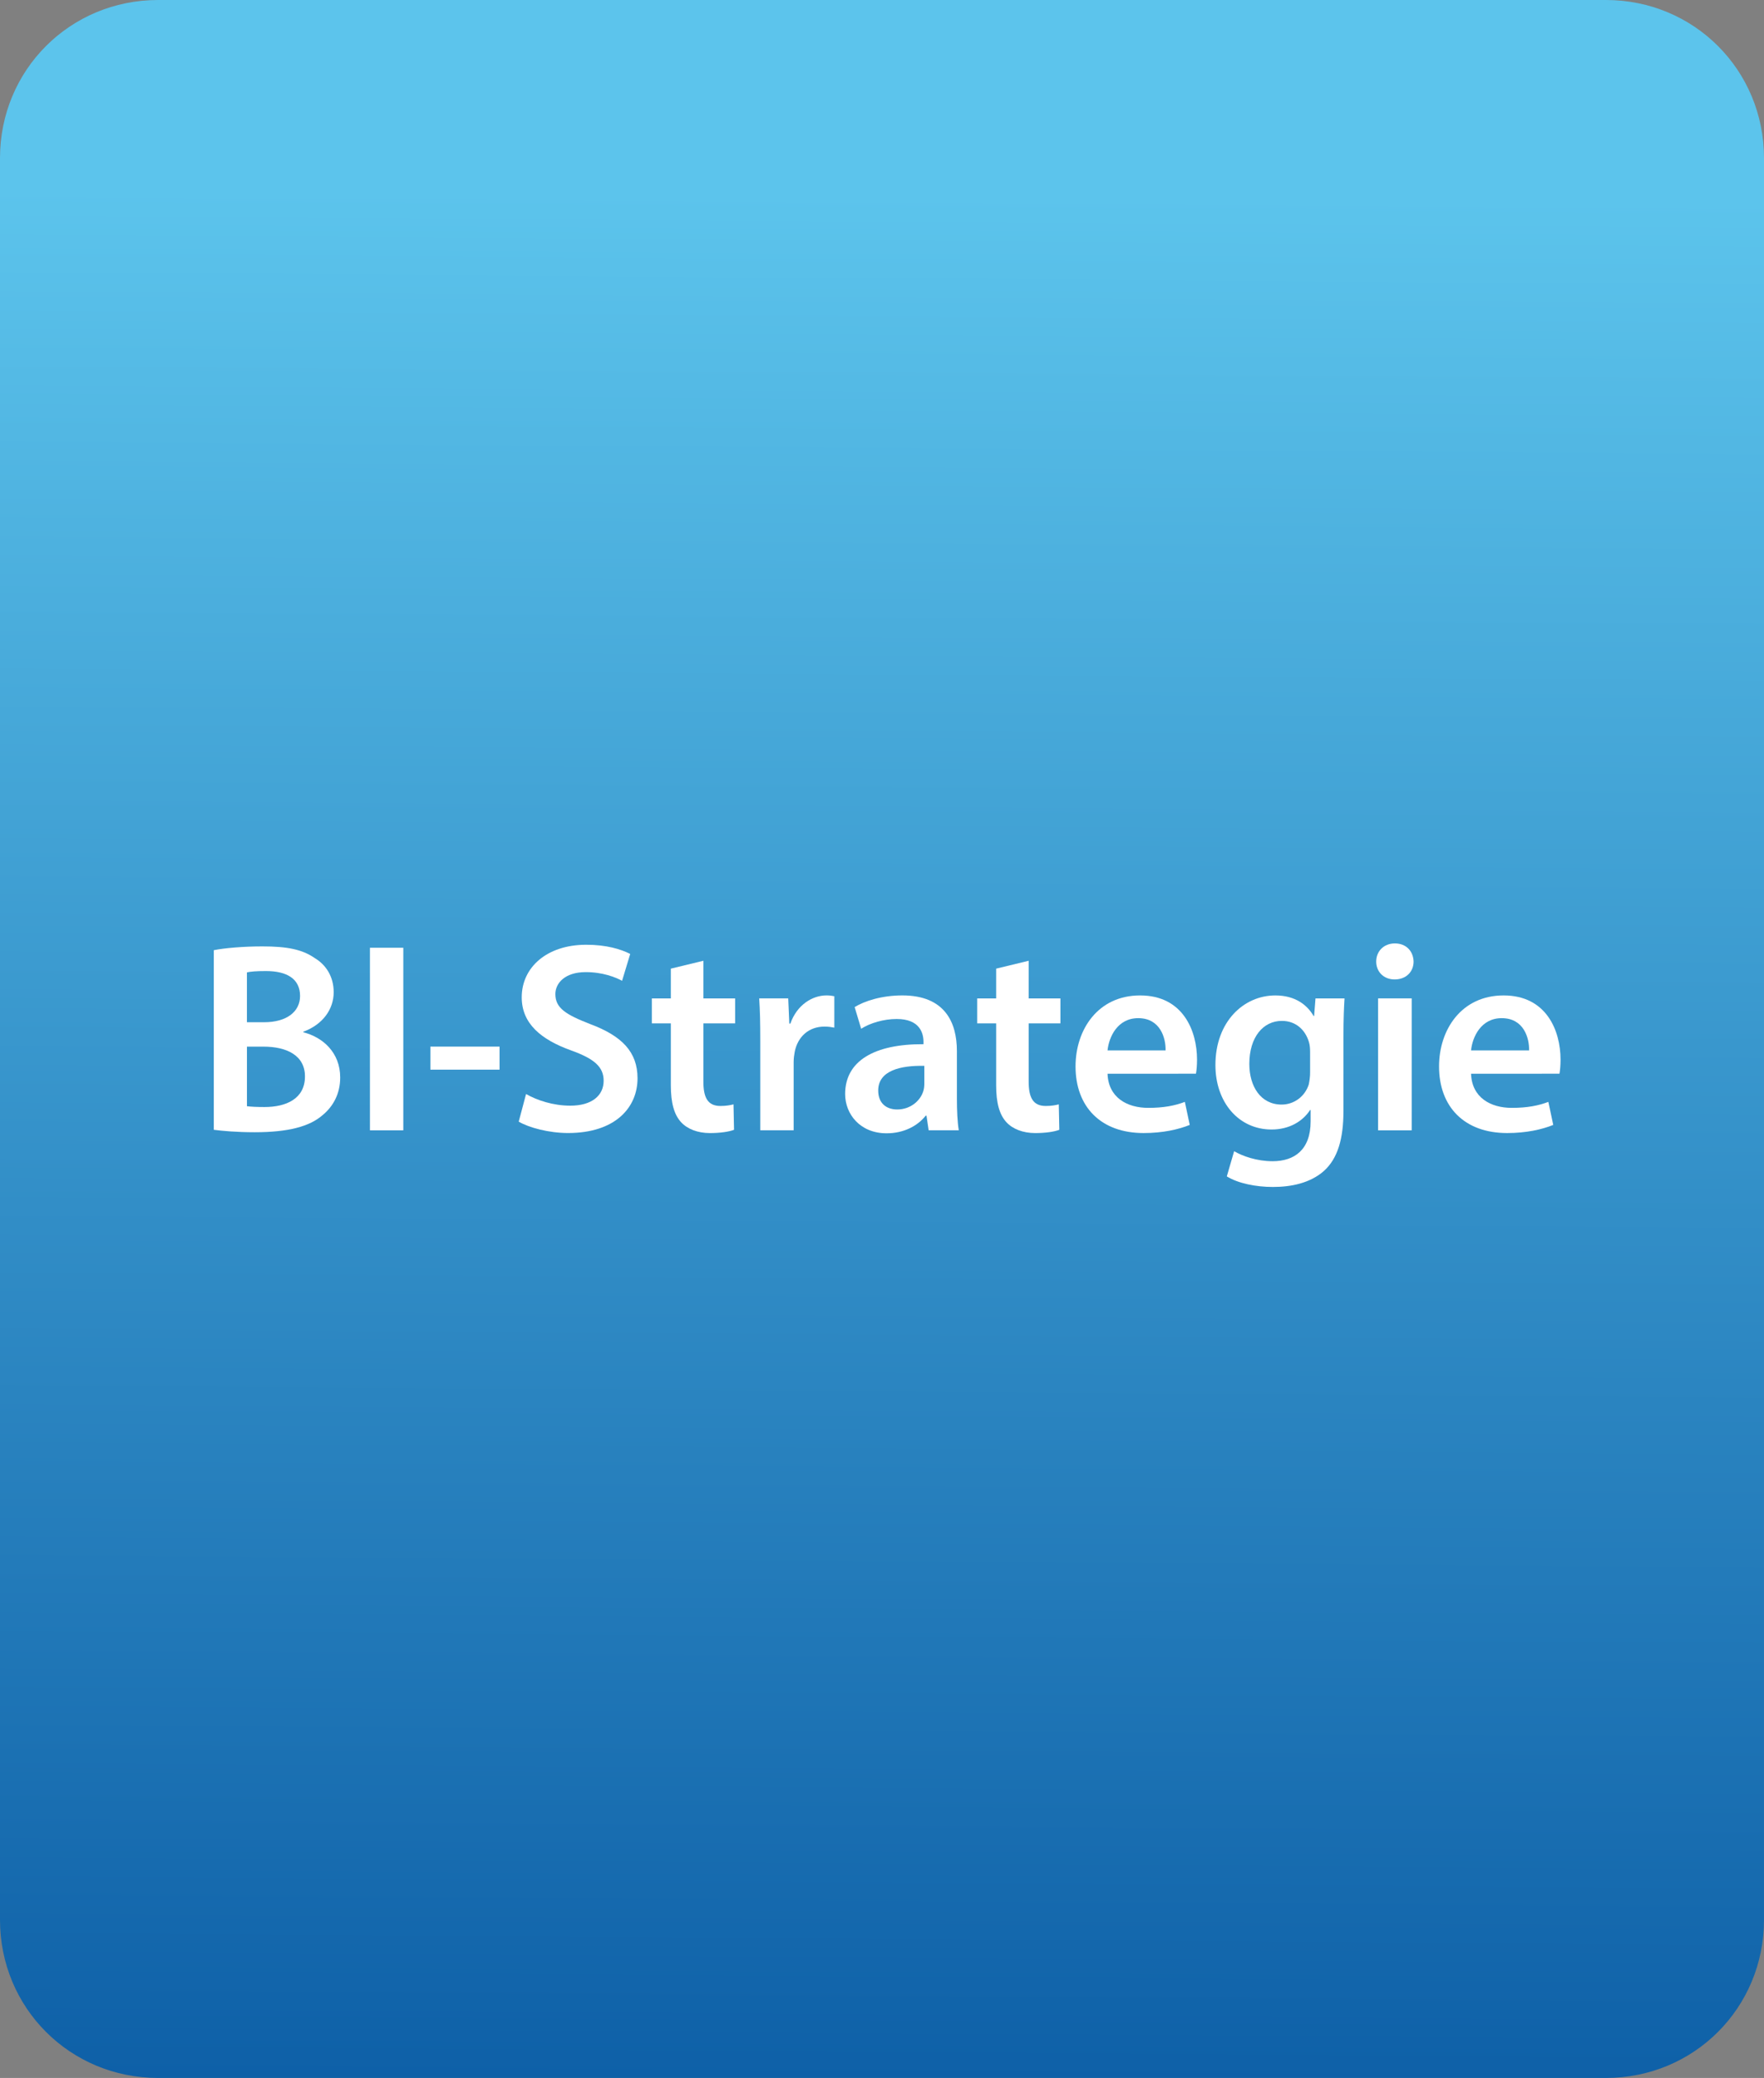 <?xml version="1.0" encoding="utf-8"?>
<!-- Generator: Adobe Illustrator 26.2.1, SVG Export Plug-In . SVG Version: 6.00 Build 0)  -->
<svg version="1.1" id="Ebene_3" xmlns="http://www.w3.org/2000/svg" xmlns:xlink="http://www.w3.org/1999/xlink" x="0px" y="0px"
	 viewBox="0 0 78.1 92" style="enable-background:new 0 0 78.1 92;" xml:space="preserve">
<rect x="0" y="0" width="78.1" height="92" fill="#808080" stroke="none"/>
<style type="text/css">
	.st0{fill:url(#SVGID_1_);}
	.st1{fill:none;}
	.st2{fill:#FFFFFF;}
</style>
<linearGradient id="SVGID_1_" gradientUnits="userSpaceOnUse" x1="39.314" y1="-1040.755" x2="38.619" y2="-1139.308" gradientTransform="matrix(1 0 0 -1 0 -1032.189)">
	<stop  offset="0" style="stop-color:#5CC4EC"/>
	<stop  offset="1" style="stop-color:#004E9B"/>
</linearGradient>
<path class="st0" d="M7,0h64.1c3.9,0,7,3.1,7,7v78c0,3.9-3.1,7-7,7H7
	C3.1,92,0,88.9,0,85V7C0,3.1,3.1,0,7,0z"/>
<g>
	<rect class="st1" width="78.1" height="92.001"/>
	<path class="st2" d="M9.466,42.069c0.468-0.096,1.321-0.168,2.149-0.168
		c1.093,0,1.766,0.132,2.318,0.516c0.504,0.3,0.841,0.828,0.841,1.512
		c0,0.743-0.469,1.427-1.345,1.75v0.024c0.853,0.216,1.633,0.888,1.633,2.003
		c0,0.72-0.312,1.283-0.781,1.667c-0.576,0.504-1.525,0.756-3.002,0.756
		c-0.817,0-1.441-0.06-1.813-0.108V42.069z M10.932,45.259h0.756
		c1.021,0,1.597-0.479,1.597-1.163c0-0.756-0.577-1.104-1.513-1.104
		c-0.432,0-0.685,0.023-0.84,0.06V45.259z M10.932,48.977
		c0.192,0.024,0.444,0.036,0.78,0.036c0.949,0,1.79-0.36,1.79-1.355
		c0-0.936-0.817-1.319-1.837-1.319h-0.732V48.977z"/>
	<path class="st2" d="M17.856,41.961v8.083h-1.477v-8.083H17.856z"/>
	<path class="st2" d="M22.117,46.338v1.02h-3.062v-1.02H22.117z"/>
	<path class="st2" d="M23.291,48.437c0.48,0.276,1.201,0.516,1.958,0.516
		c0.949,0,1.477-0.443,1.477-1.103c0-0.612-0.408-0.972-1.441-1.344
		c-1.333-0.479-2.186-1.188-2.186-2.351c0-1.319,1.104-2.327,2.858-2.327
		c0.877,0,1.525,0.192,1.945,0.408l-0.36,1.188c-0.289-0.156-0.853-0.384-1.609-0.384
		c-0.937,0-1.345,0.503-1.345,0.972c0,0.623,0.468,0.911,1.549,1.331
		c1.405,0.527,2.089,1.235,2.089,2.398c0,1.295-0.984,2.423-3.074,2.423
		c-0.853,0-1.741-0.24-2.186-0.504L23.291,48.437z"/>
	<path class="st2" d="M31.142,42.537v1.667h1.405v1.104H31.142v2.578
		c0,0.708,0.192,1.08,0.756,1.08c0.252,0,0.444-0.036,0.577-0.072l0.024,1.127
		c-0.216,0.084-0.601,0.145-1.069,0.145c-0.541,0-0.997-0.18-1.273-0.479
		c-0.312-0.336-0.456-0.864-0.456-1.632v-2.746h-0.841v-1.104h0.841v-1.319L31.142,42.537z"/>
	<path class="st2" d="M33.661,46.086c0-0.791-0.012-1.355-0.048-1.883h1.285l0.048,1.115h0.048
		c0.288-0.827,0.973-1.247,1.597-1.247c0.144,0,0.228,0.012,0.348,0.036v1.391
		c-0.12-0.023-0.252-0.047-0.432-0.047c-0.708,0-1.189,0.455-1.321,1.115
		c-0.024,0.131-0.048,0.287-0.048,0.455v3.022h-1.477V46.086z"/>
	<path class="st2" d="M41.116,50.044l-0.096-0.647h-0.036c-0.36,0.455-0.973,0.779-1.729,0.779
		c-1.177,0-1.837-0.852-1.837-1.739c0-1.475,1.309-2.218,3.47-2.206v-0.096
		c0-0.385-0.156-1.02-1.188-1.02c-0.577,0-1.177,0.18-1.573,0.432l-0.288-0.96
		c0.432-0.264,1.189-0.516,2.113-0.516c1.873,0,2.414,1.188,2.414,2.458v2.111
		c0,0.527,0.023,1.044,0.084,1.403H41.116z M40.924,47.19
		c-1.044-0.023-2.042,0.204-2.042,1.092c0,0.575,0.373,0.839,0.841,0.839
		c0.588,0,1.021-0.384,1.153-0.804c0.036-0.107,0.048-0.228,0.048-0.323V47.19z"/>
	<path class="st2" d="M45.544,42.537v1.667h1.405v1.104h-1.405v2.578
		c0,0.708,0.192,1.08,0.757,1.08c0.252,0,0.444-0.036,0.576-0.072l0.024,1.127
		c-0.216,0.084-0.601,0.145-1.068,0.145c-0.541,0-0.997-0.18-1.273-0.479
		c-0.312-0.336-0.456-0.864-0.456-1.632v-2.746h-0.841v-1.104h0.841v-1.319L45.544,42.537z"/>
	<path class="st2" d="M49.036,47.538c0.036,1.056,0.865,1.512,1.802,1.512
		c0.685,0,1.177-0.097,1.621-0.265l0.216,1.02c-0.504,0.204-1.2,0.36-2.041,0.36
		c-1.897,0-3.015-1.163-3.015-2.95c0-1.62,0.985-3.143,2.858-3.143
		c1.897,0,2.521,1.56,2.521,2.843c0,0.275-0.023,0.491-0.048,0.623H49.036z M51.606,46.506
		c0.012-0.539-0.229-1.428-1.213-1.428c-0.913,0-1.297,0.828-1.357,1.428H51.606z"/>
	<path class="st2" d="M59.528,44.204c-0.024,0.396-0.048,0.875-0.048,1.68v3.31
		c0,1.224-0.253,2.099-0.865,2.65c-0.612,0.54-1.453,0.708-2.258,0.708
		c-0.744,0-1.537-0.156-2.041-0.468l0.324-1.115c0.372,0.216,0.997,0.443,1.705,0.443
		c0.961,0,1.682-0.504,1.682-1.763V49.145H58.003c-0.336,0.516-0.937,0.863-1.705,0.863
		c-1.453,0-2.486-1.199-2.486-2.854c0-1.919,1.249-3.082,2.654-3.082
		c0.889,0,1.417,0.432,1.693,0.911h0.023l0.061-0.779H59.528z M58.003,46.542
		c0-0.132-0.012-0.276-0.048-0.396c-0.156-0.54-0.576-0.947-1.201-0.947
		c-0.828,0-1.441,0.719-1.441,1.906c0,0.995,0.505,1.799,1.43,1.799
		c0.552,0,1.032-0.359,1.201-0.888c0.035-0.155,0.06-0.359,0.06-0.527V46.542z"/>
	<path class="st2" d="M62.586,42.573c0,0.443-0.324,0.791-0.84,0.791
		c-0.492,0-0.816-0.348-0.816-0.791c0-0.456,0.336-0.804,0.828-0.804
		C62.262,41.769,62.574,42.117,62.586,42.573z M61.014,50.044v-5.841h1.488v5.841H61.014z"/>
	<path class="st2" d="M65.13,47.538c0.036,1.056,0.865,1.512,1.802,1.512
		c0.685,0,1.177-0.097,1.621-0.265l0.216,1.02c-0.504,0.204-1.2,0.36-2.041,0.36
		c-1.897,0-3.015-1.163-3.015-2.95c0-1.62,0.985-3.143,2.858-3.143
		c1.897,0,2.521,1.56,2.521,2.843c0,0.275-0.023,0.491-0.048,0.623H65.13z M67.7,46.506
		c0.012-0.539-0.229-1.428-1.213-1.428c-0.913,0-1.297,0.828-1.357,1.428H67.7z"/>
</g>
</svg>
